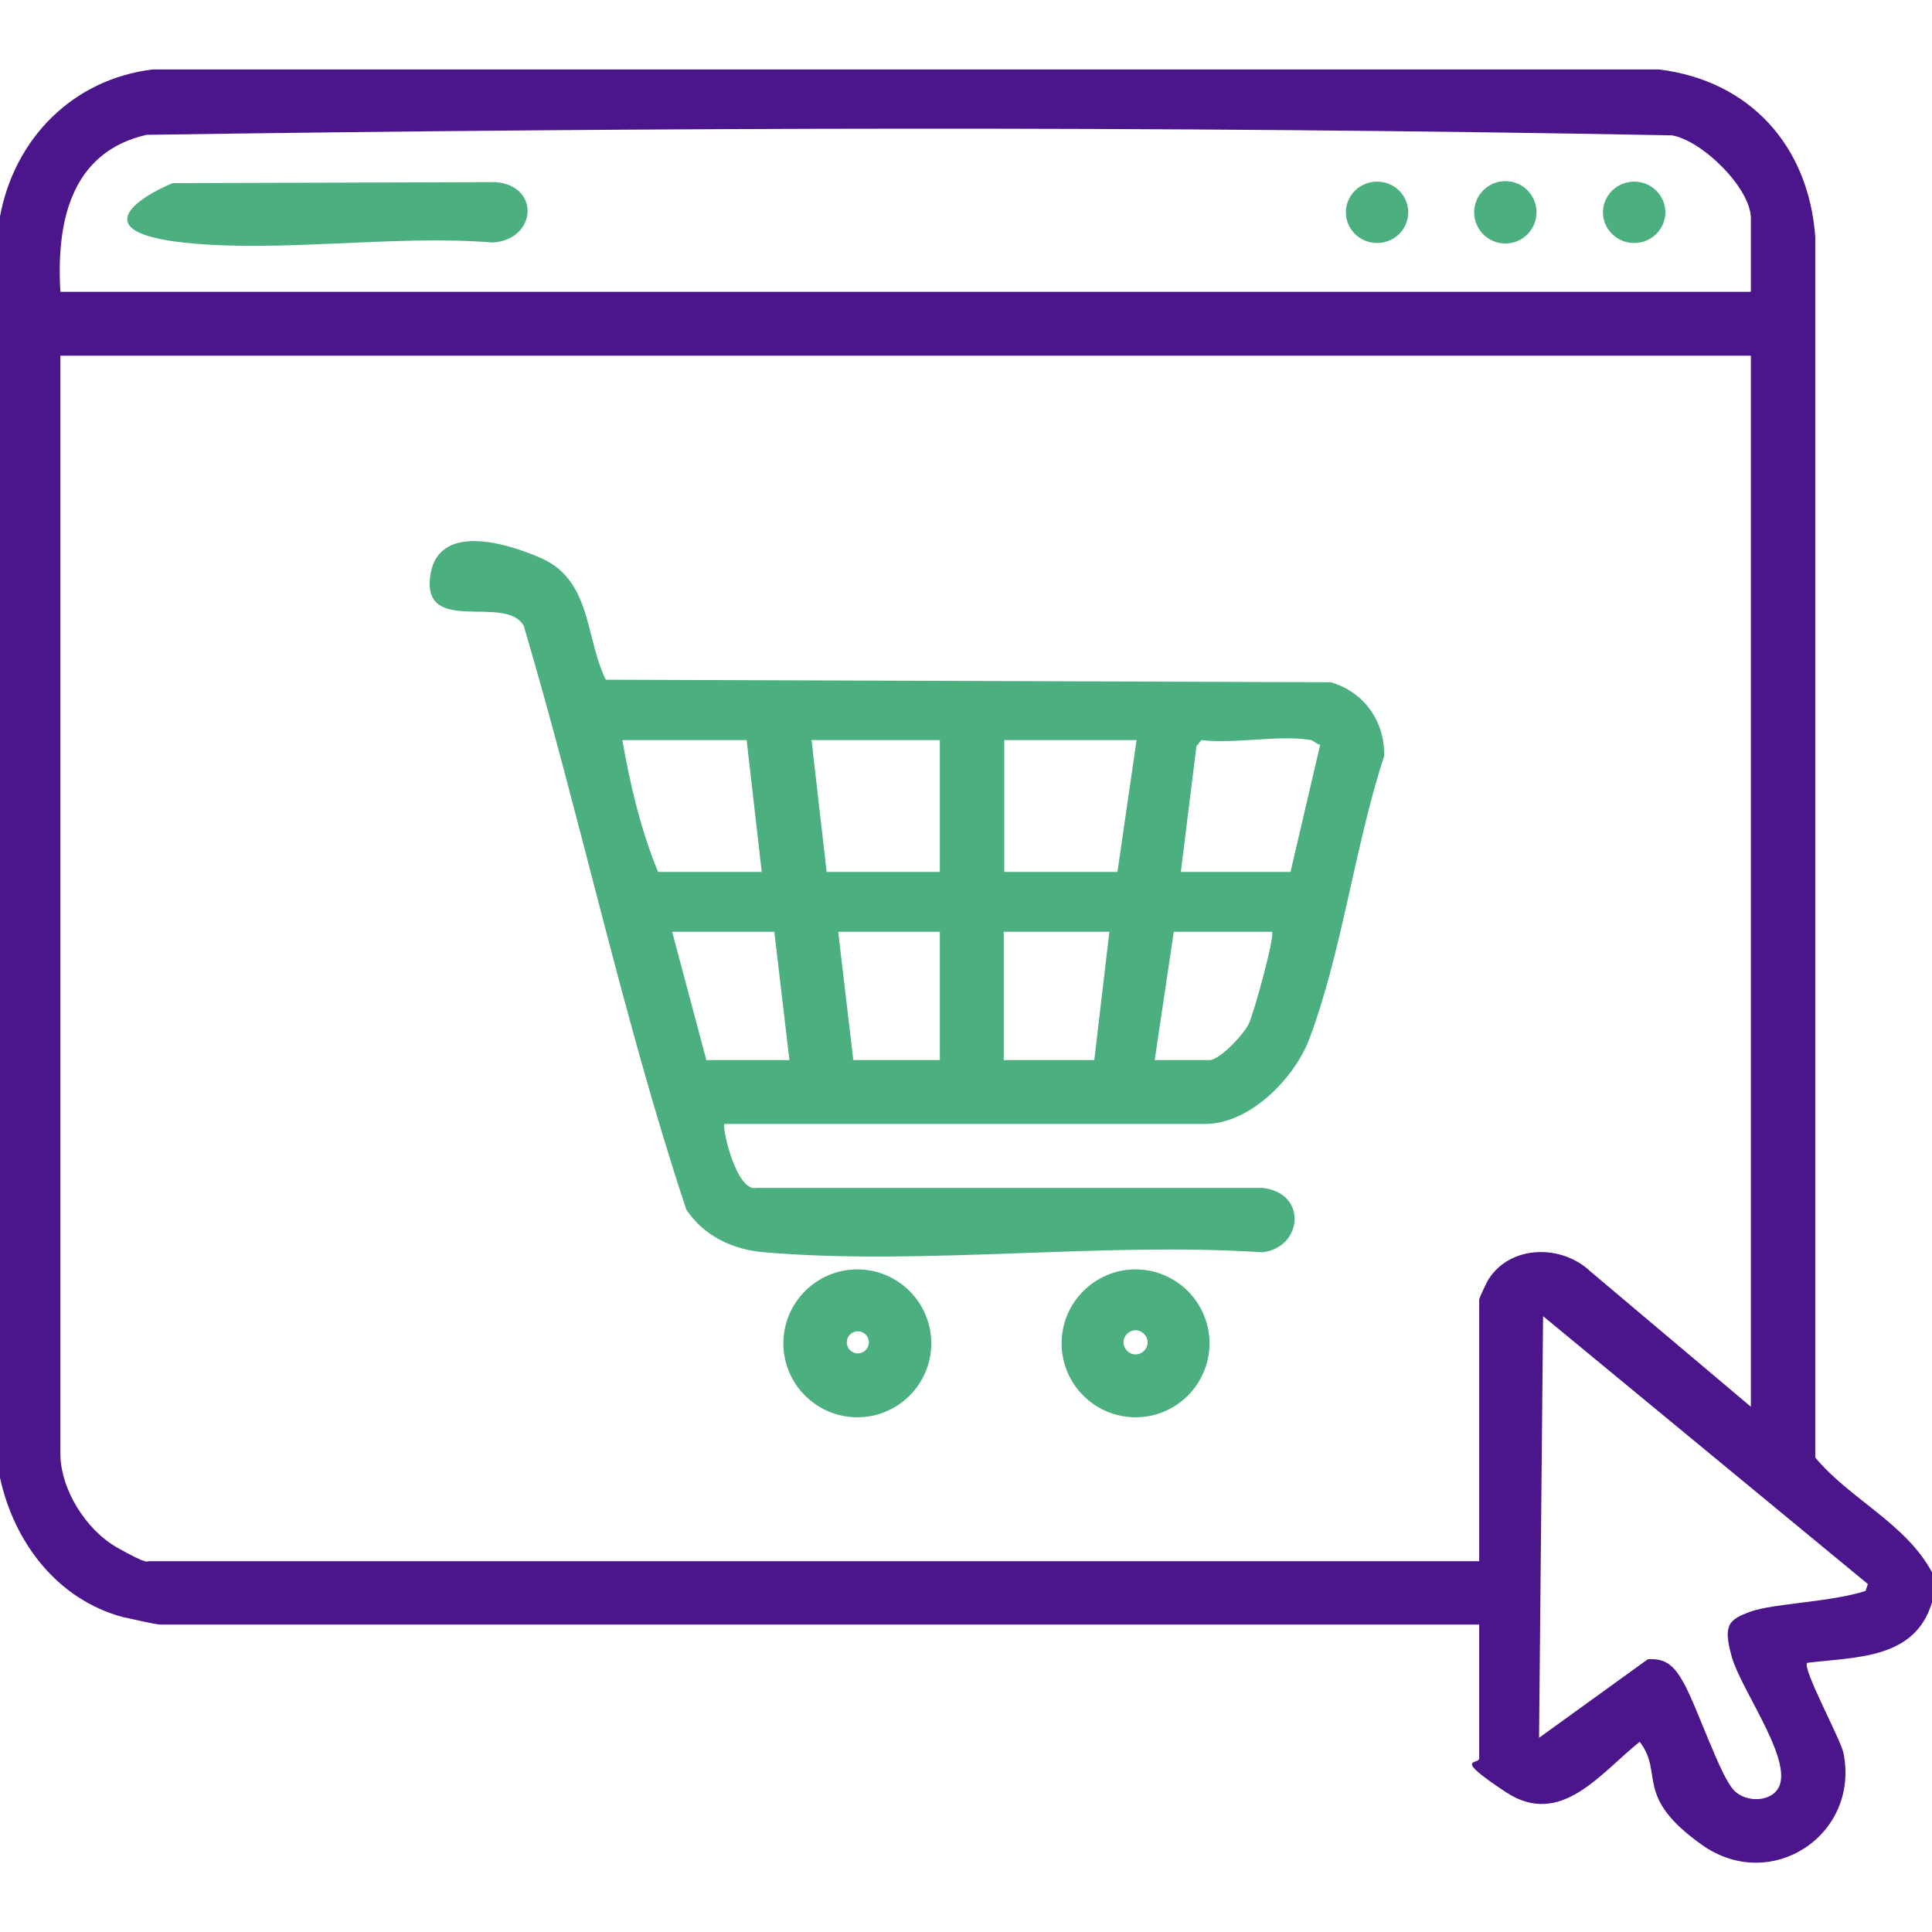 <?xml version="1.0" encoding="UTF-8"?>
<svg id="Layer_1" xmlns="http://www.w3.org/2000/svg" version="1.1" viewBox="0 0 384 384">
  <!-- Generator: Adobe Illustrator 29.7.0, SVG Export Plug-In . SVG Version: 2.1.1 Build 14)  -->
  <defs>
    <style>
      .st0 {
        fill: #4b168c;
      }

      .st1 {
        fill: #4caf80;
      }
    </style>
  </defs>
  <path class="st0" d="M384,312.5v6c-3.4,11.3-15,10.8-24.8,12-1.1,1,6.6,15.1,7.2,17.9,3.3,16.3-14.4,28-28.1,18.3s-7.5-14.2-12.4-20.5c-7.8,6.2-15.7,17.2-26.6,10s-5.3-5.4-5.3-6.7v-26.6H31.9c-1,0-6-1.2-7.5-1.5-13-3.5-21.6-14.8-24.4-27.7V43C2.9,27.5,14.5,15.7,30.4,13.8h299.3c18.1,2.2,29.8,15.2,31.1,33.3v242.6c6.8,8.2,18,13.1,23.2,22.8ZM348,58v-14.6c0-6-9.7-15.5-15.7-16.5-100.8-1.9-202.4-1.6-303.2-.1-15.2,3.5-17.9,17.6-17.1,31.2h336ZM348,70.7H12v218.2c0,7.1,5.1,15.2,11.3,18.7s5.9,2.7,6.3,2.7h264.4v-52c0-.3,1.5-3.5,1.9-4.1,4.4-6.8,14.5-6.9,20.2-1.5l31.9,26.9V70.7ZM371.2,314.8l-64.5-53.2-.8,83.8,21.6-15.6c3.8-.3,5.4,1.6,7.1,4.6,2.7,4.8,7.2,18.4,10,21.4,2.5,2.7,8.1,2.4,9.2-1.2,1.8-5.9-7.8-18.9-9.6-25.3s-.6-7.4,3.8-9,16.2-1.9,22.8-4.1l.5-1.5Z"/>
  <path class="st1" d="M144,223.4c-.6.6,2.4,13.7,6.4,12.7h100.5c9.1,1,8,11.9,0,12.8-32-2.1-67.4,2.7-99,0-6.2-.5-12-3.2-15.5-8.5-12.6-38-20.9-77.5-32.3-116-3.6-6.4-20.1,2-18.6-9.8s17.5-5.7,22.2-3.6c9.9,4.5,8.6,15.7,12.7,24.1l144.1.5c6.6,1.9,10.8,7.8,10.6,14.7-5.8,17.7-8.4,39.1-14.9,56.3-3,7.8-11.8,16.8-20.7,16.8h-95.6ZM148.5,147.1h-24.8c1.5,8.7,3.7,18,7.1,26.2h20.6l-3-26.2ZM186.8,147.1h-25.5l3,26.2h22.5v-26.2ZM225.8,147.1h-26.2v26.2h22.5l3.8-26.2ZM260.6,147.1c-6.3-1.1-15.2.8-21.8,0l-1,1.2-3.1,25h21.8l5.9-25.3c-.6,0-1.4-.8-1.8-.9ZM153.8,185.2h-20.2l6.8,25.5h16.5l-3-25.5ZM186.8,185.2h-20.2l3,25.5h17.2v-25.5ZM220.5,185.2h-21v25.5h18l3-25.5ZM252.8,185.2h-19.5l-3.8,25.5h10.9c2,0,6.8-5.1,7.8-7.2s5.3-17.6,4.6-18.3Z"/>
  <path class="st1" d="M185.1,267c0,8.1-6.6,14.7-14.7,14.7s-14.7-6.6-14.7-14.7,6.6-14.7,14.7-14.7,14.7,6.6,14.7,14.7ZM172.7,266.8c0-1.2-1-2.2-2.2-2.2s-2.2,1-2.2,2.2,1,2.2,2.2,2.2,2.2-1,2.2-2.2Z"/>
  <path class="st1" d="M240.4,267c0,8.1-6.6,14.7-14.7,14.7s-14.7-6.6-14.7-14.7,6.6-14.7,14.7-14.7,14.7,6.6,14.7,14.7ZM228.1,266.8c0-1.3-1.1-2.4-2.4-2.4s-2.4,1.1-2.4,2.4,1.1,2.4,2.4,2.4,2.4-1.1,2.4-2.4Z"/>
  <path class="st1" d="M34.3,36.4l64.3-.2c8.9.8,8,11.5-.7,12-19.5-1.6-42.4,2.1-61.5,0s-9.3-8.8-2.1-11.8Z"/>
  <ellipse class="st1" cx="299.2" cy="42.2" rx="6.2" ry="6.2"/>
  <ellipse class="st1" cx="273.7" cy="42.2" rx="6.2" ry="6.1"/>
  <ellipse class="st1" cx="324.8" cy="42.2" rx="6.2" ry="6.1"/>
</svg>